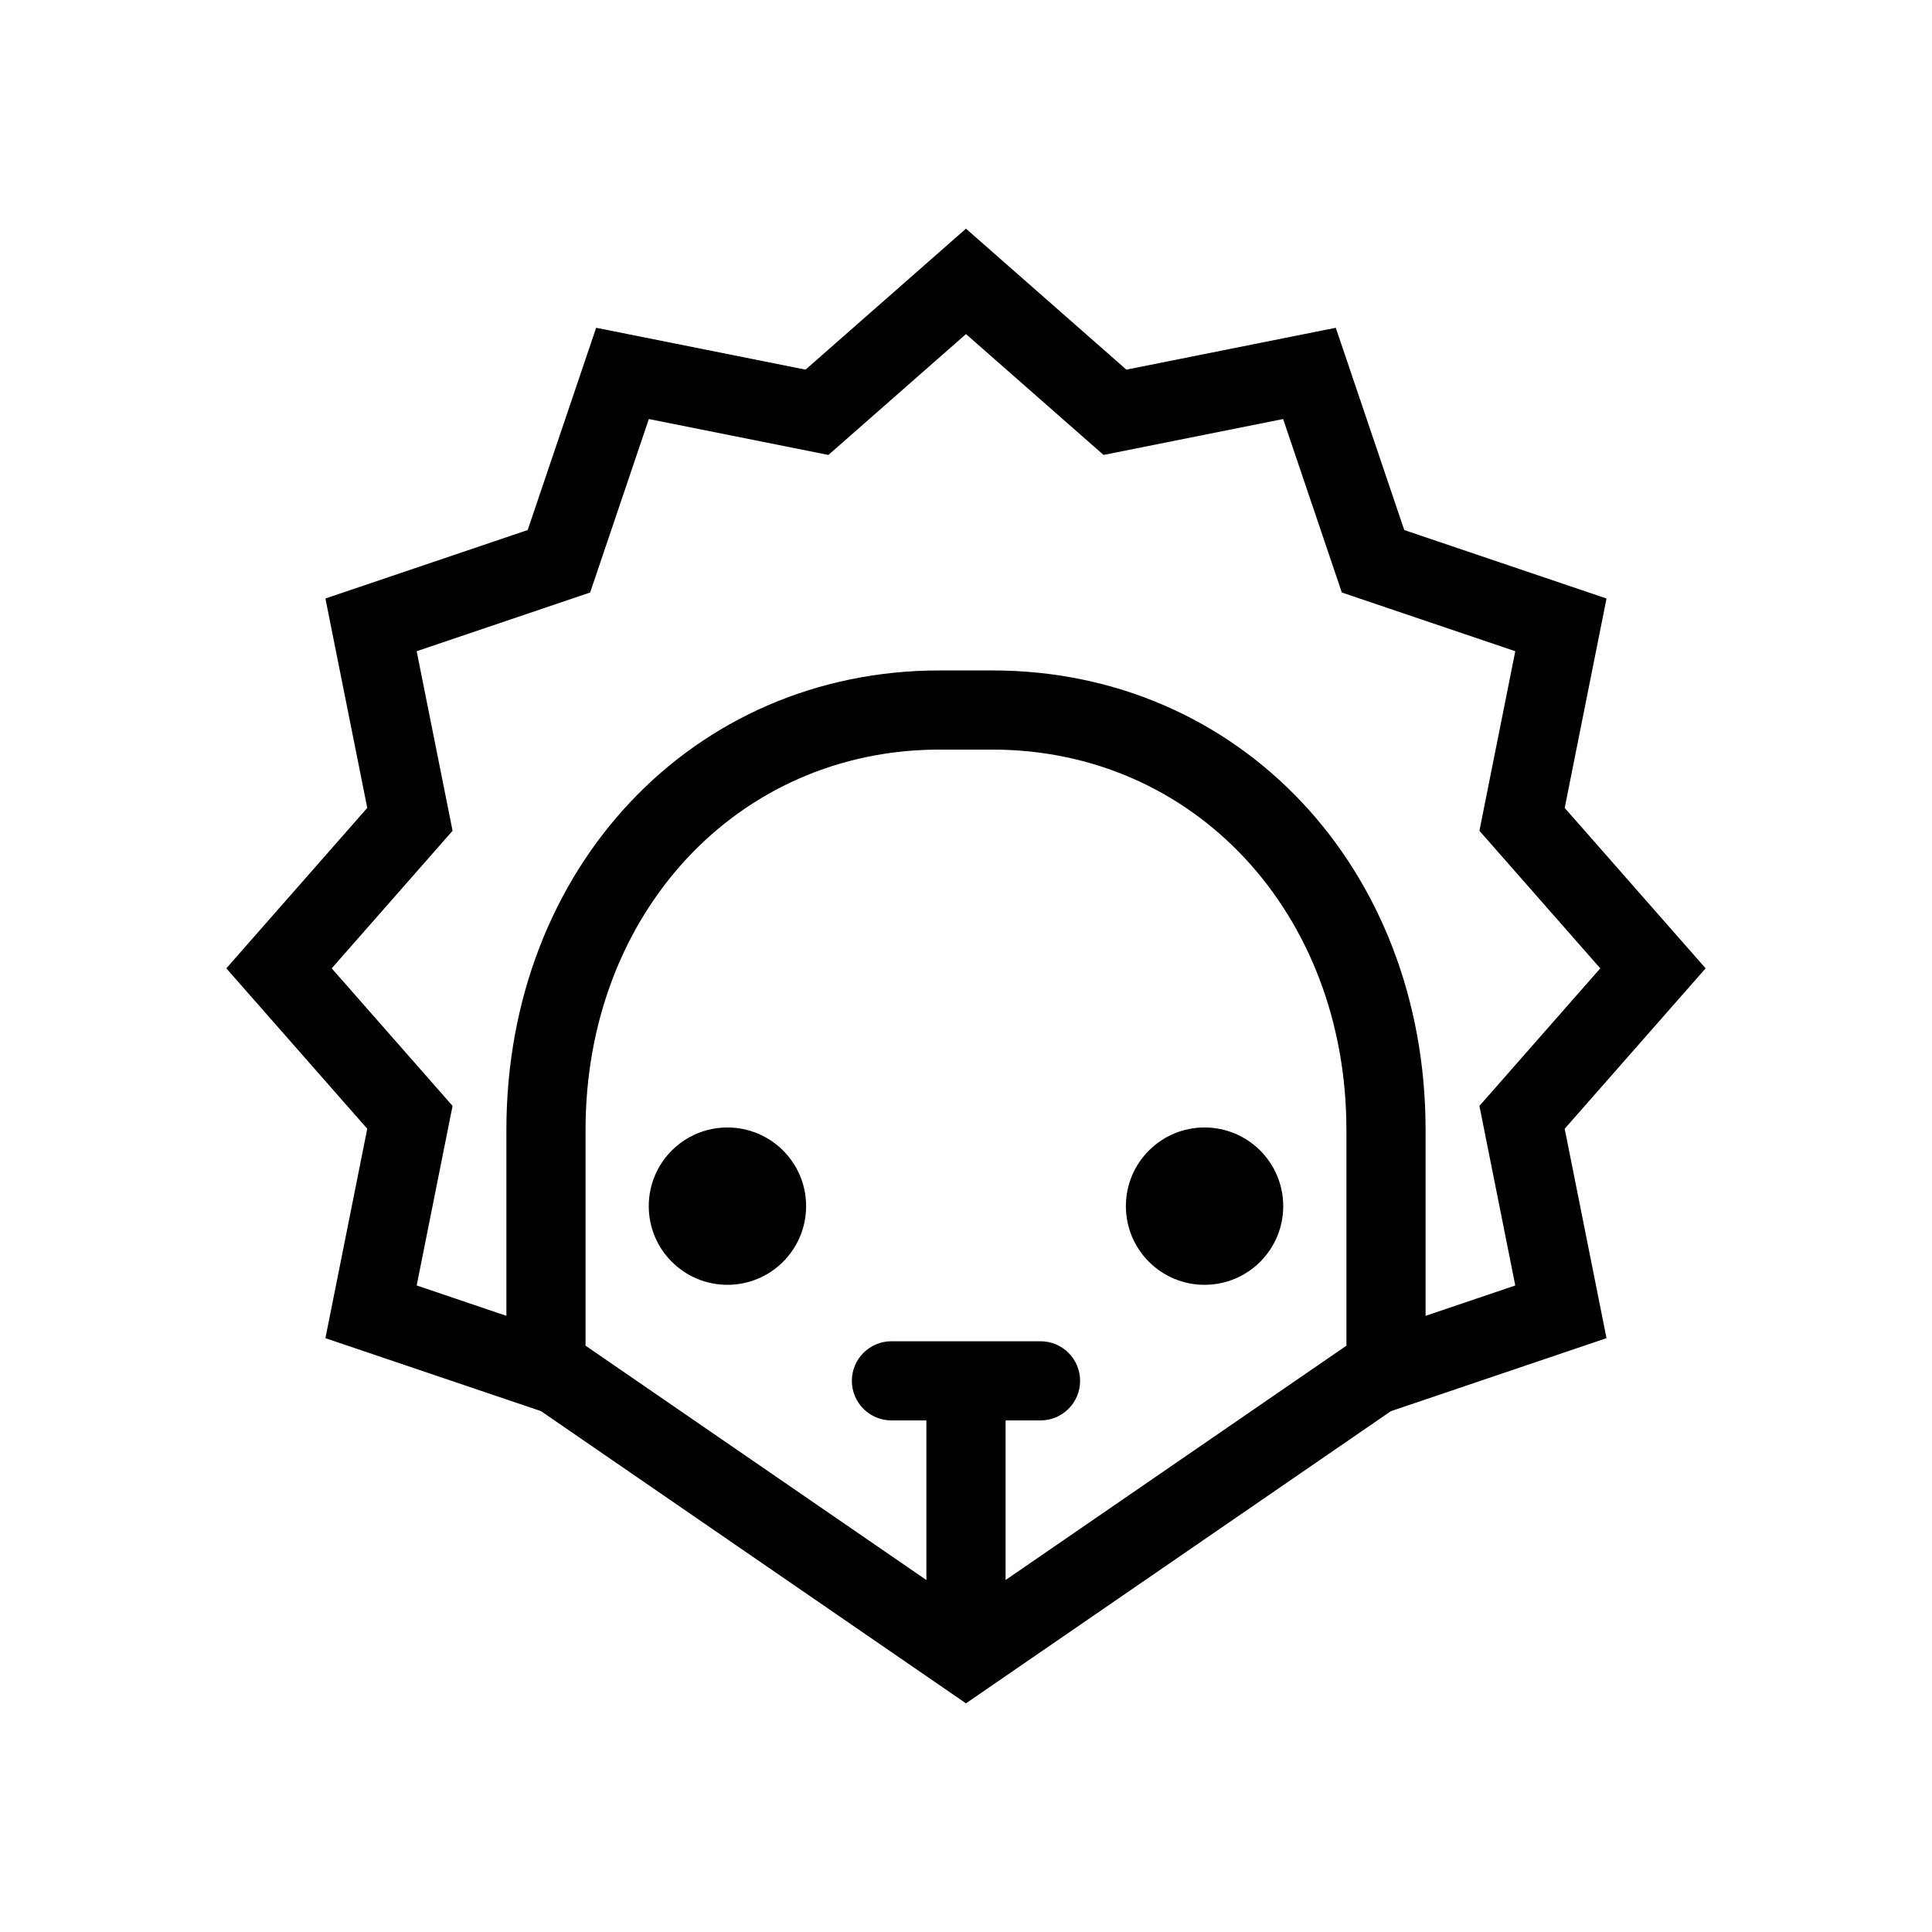 <?xml version="1.0" encoding="UTF-8"?>
<!-- Uploaded to: SVG Find, www.svgrepo.com, Generator: SVG Find Mixer Tools -->
<svg fill="#000000" width="800px" height="800px" version="1.1" viewBox="144 144 512 512" xmlns="http://www.w3.org/2000/svg">
 <g>
  <path d="m596.01 400.62-37.348-42.512 11.082-55.496-53.598-18.141-18.148-53.602-55.492 11.09-42.512-37.359-42.512 37.355-55.496-11.09-18.145 53.602-53.602 18.141 11.086 55.496-37.348 42.516 37.348 42.512-11.086 55.496 57.133 19.336 112.62 77.438 112.62-77.438 57.129-19.336-11.082-55.496zm-95.195 100-90.324 62.105v-42.301h9.258c5.793 0 10.488-4.695 10.488-10.488 0-5.793-4.695-10.488-10.488-10.488h-39.508c-5.793 0-10.488 4.695-10.488 10.488 0 5.793 4.695 10.488 10.488 10.488h9.262v42.301l-90.328-62.109v-57.145c0-57.477 40.336-100.82 93.828-100.82h13.988c53.488 0 93.824 43.344 93.824 100.82zm20.98-7.906v-49.242c0-69.438-49.352-121.8-114.8-121.8h-13.988c-65.449 0-114.81 52.363-114.81 121.8v49.238l-23.77-8.051 9.508-47.586-32.027-36.453 32.027-36.457-9.512-47.586 45.969-15.559 15.559-45.969 47.59 9.512 36.457-32.031 36.453 32.031 47.59-9.512 15.559 45.969 45.965 15.559-9.504 47.586 32.027 36.457-32.027 36.457 9.504 47.586z"/>
  <path d="m357.63 463.64c0 11.516-9.336 20.852-20.852 20.852s-20.852-9.336-20.852-20.852 9.336-20.848 20.852-20.848 20.852 9.332 20.852 20.848"/>
  <path d="m484.07 463.64c0 11.516-9.336 20.852-20.852 20.852s-20.848-9.336-20.848-20.852 9.332-20.848 20.848-20.848 20.852 9.332 20.852 20.848"/>
 </g>
</svg>